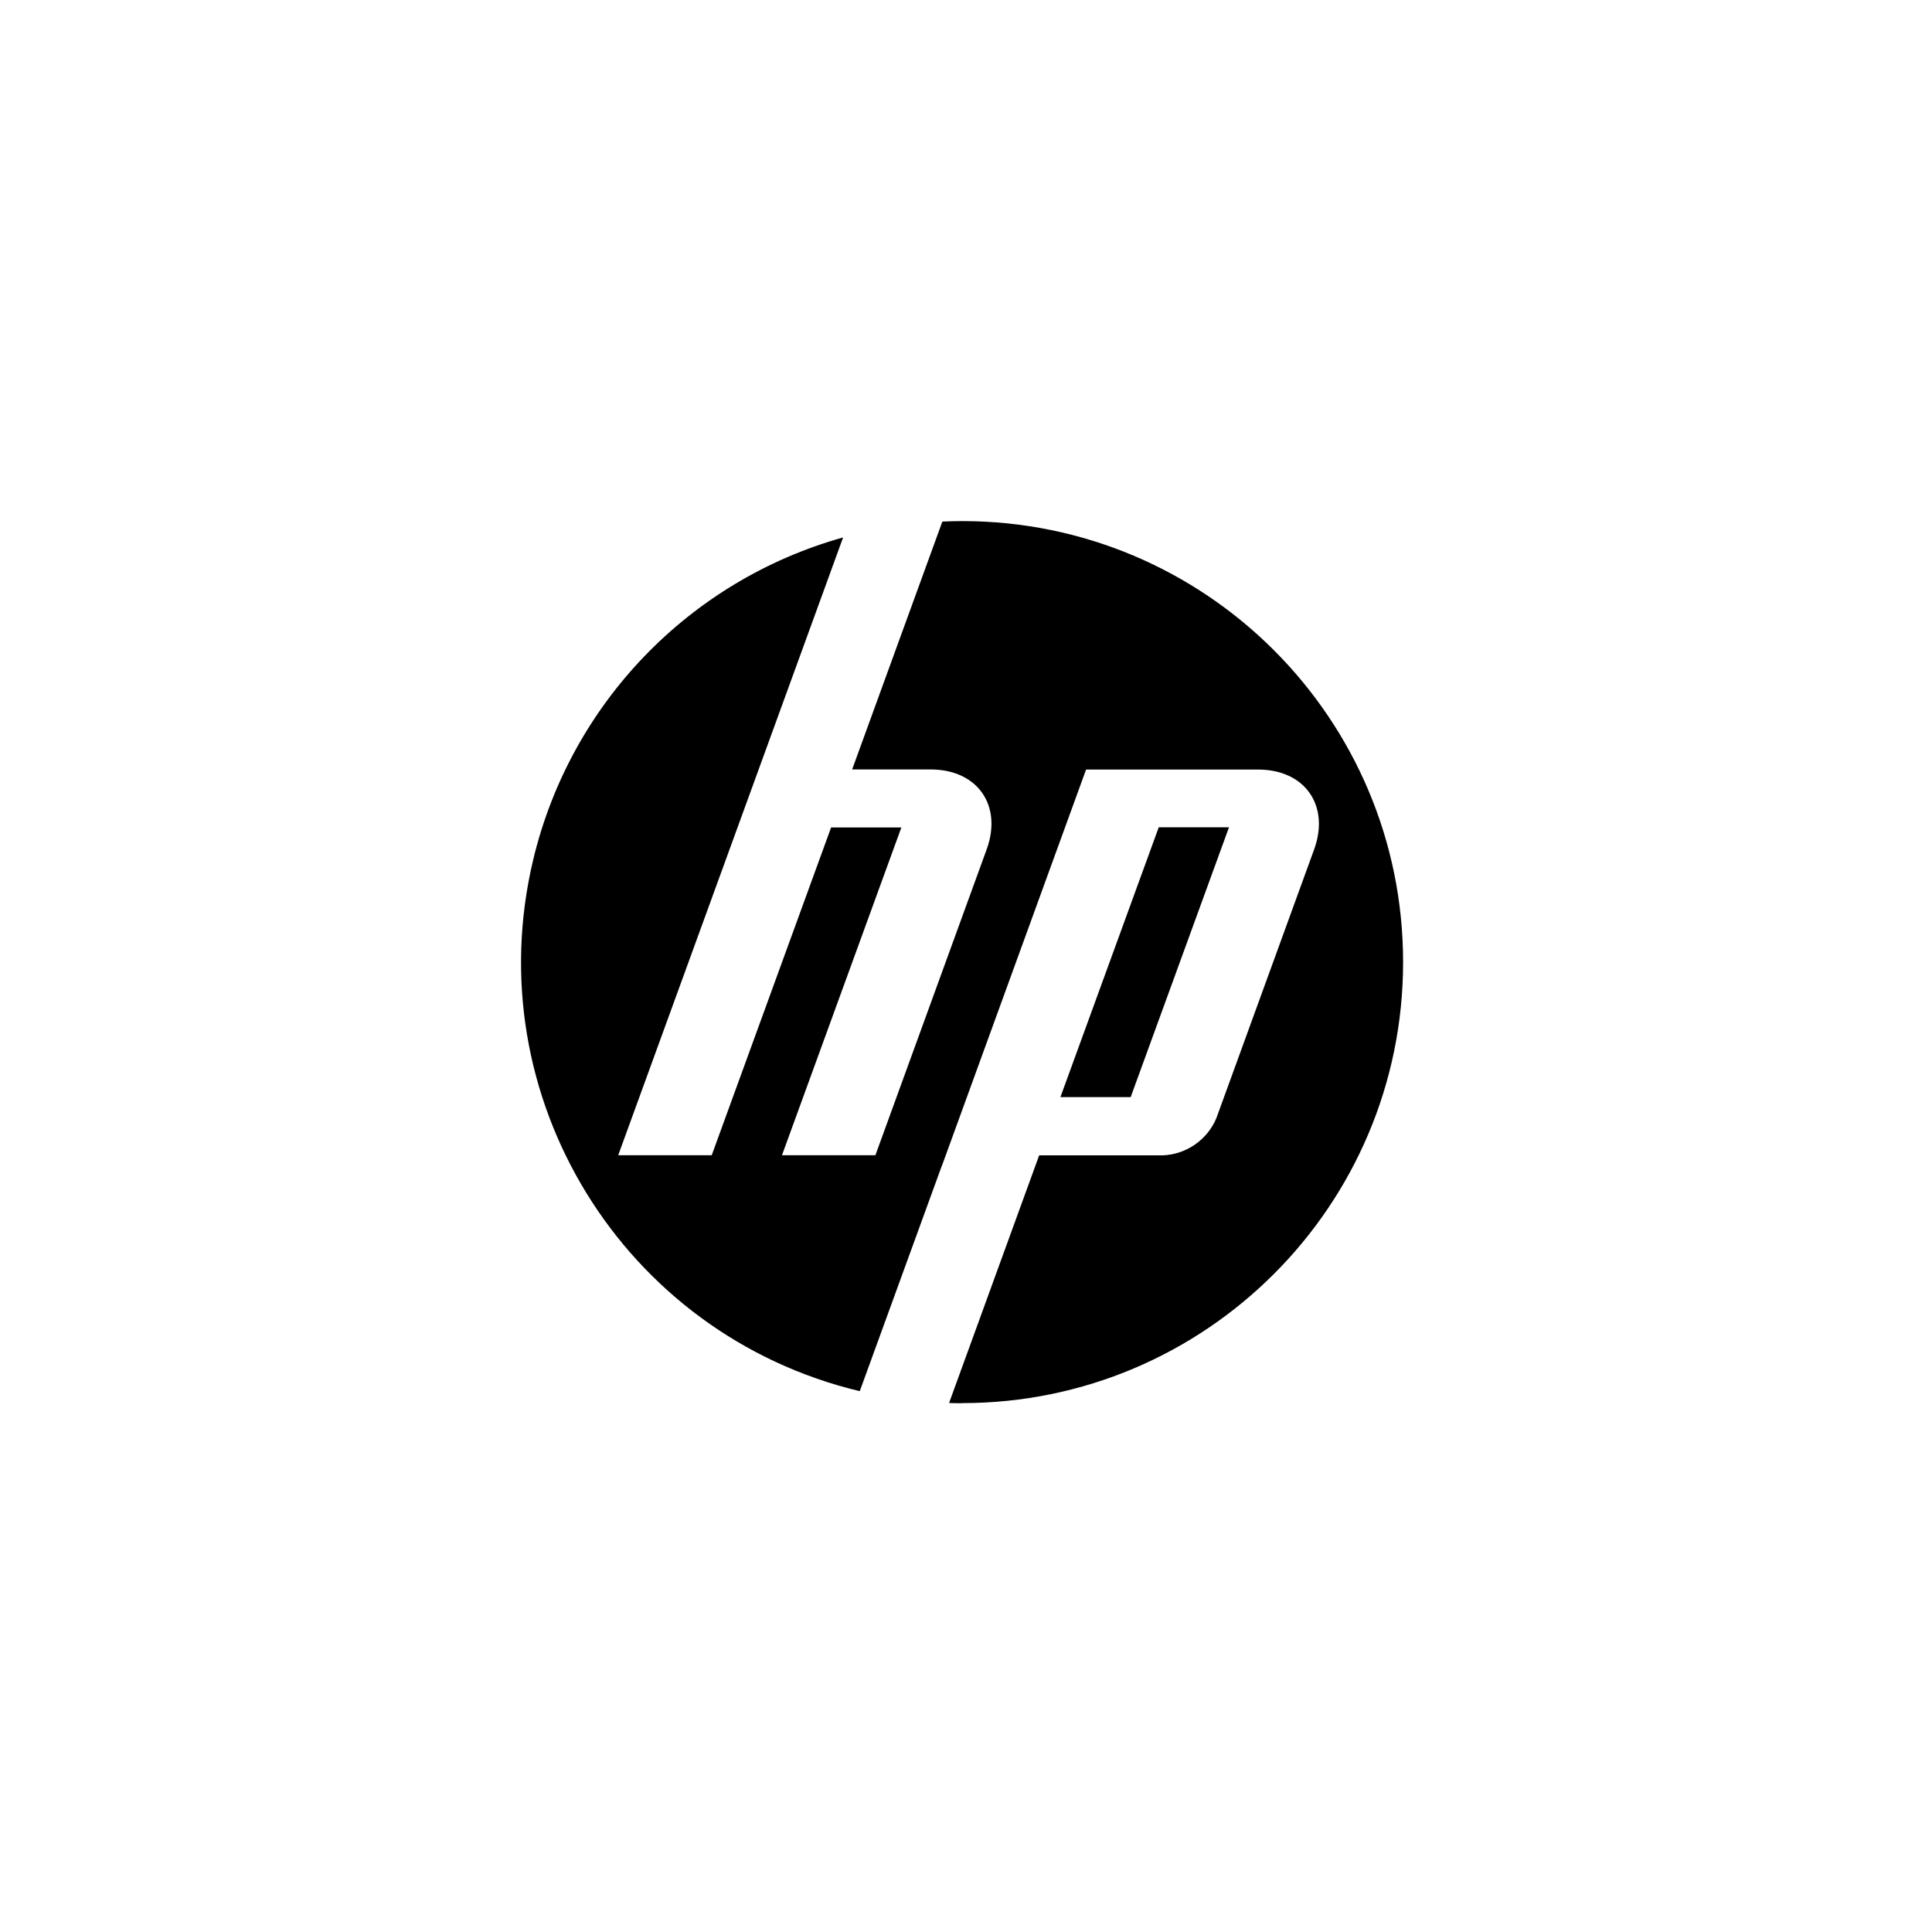 <?xml version="1.0" encoding="UTF-8"?>
<svg xmlns="http://www.w3.org/2000/svg" id="Warstwa_1" data-name="Warstwa 1" viewBox="0 0 192.76 192.76">
  <defs>
    <style>
      .cls-1 {
        fill: none;
      }
    </style>
  </defs>
  <path id="Path_142" data-name="Path 142" class="cls-1" d="M0,0h192.76v192.76H0V0Z"></path>
  <path id="hp-2" d="M96,140c-.44,0-.87,0-1.31-.02l8.99-24.71h12.38c2.33-.11,4.4-1.56,5.3-3.71l9.75-26.8c1.6-4.39-.92-7.98-5.58-7.98h-17.17l-14.4,39.58h-.01l-8.17,22.44c-23.64-5.65-38.23-29.39-32.58-53.03,3.71-15.53,15.54-27.84,30.92-32.15l-8.43,23.16h0l-14.01,38.48h9.33l11.91-32.7h7.01l-11.91,32.7h9.32l11.1-30.51c1.6-4.39-.92-7.98-5.58-7.98h-7.84l9-24.73c.66-.03,1.31-.05,1.98-.05,24.3,0,44,19.71,43.99,44.01,0,24.29-19.7,43.99-43.99,43.99ZM122.62,82.54h-7.01l-9.81,26.92h7.01l9.81-26.92Z"></path>
</svg>

